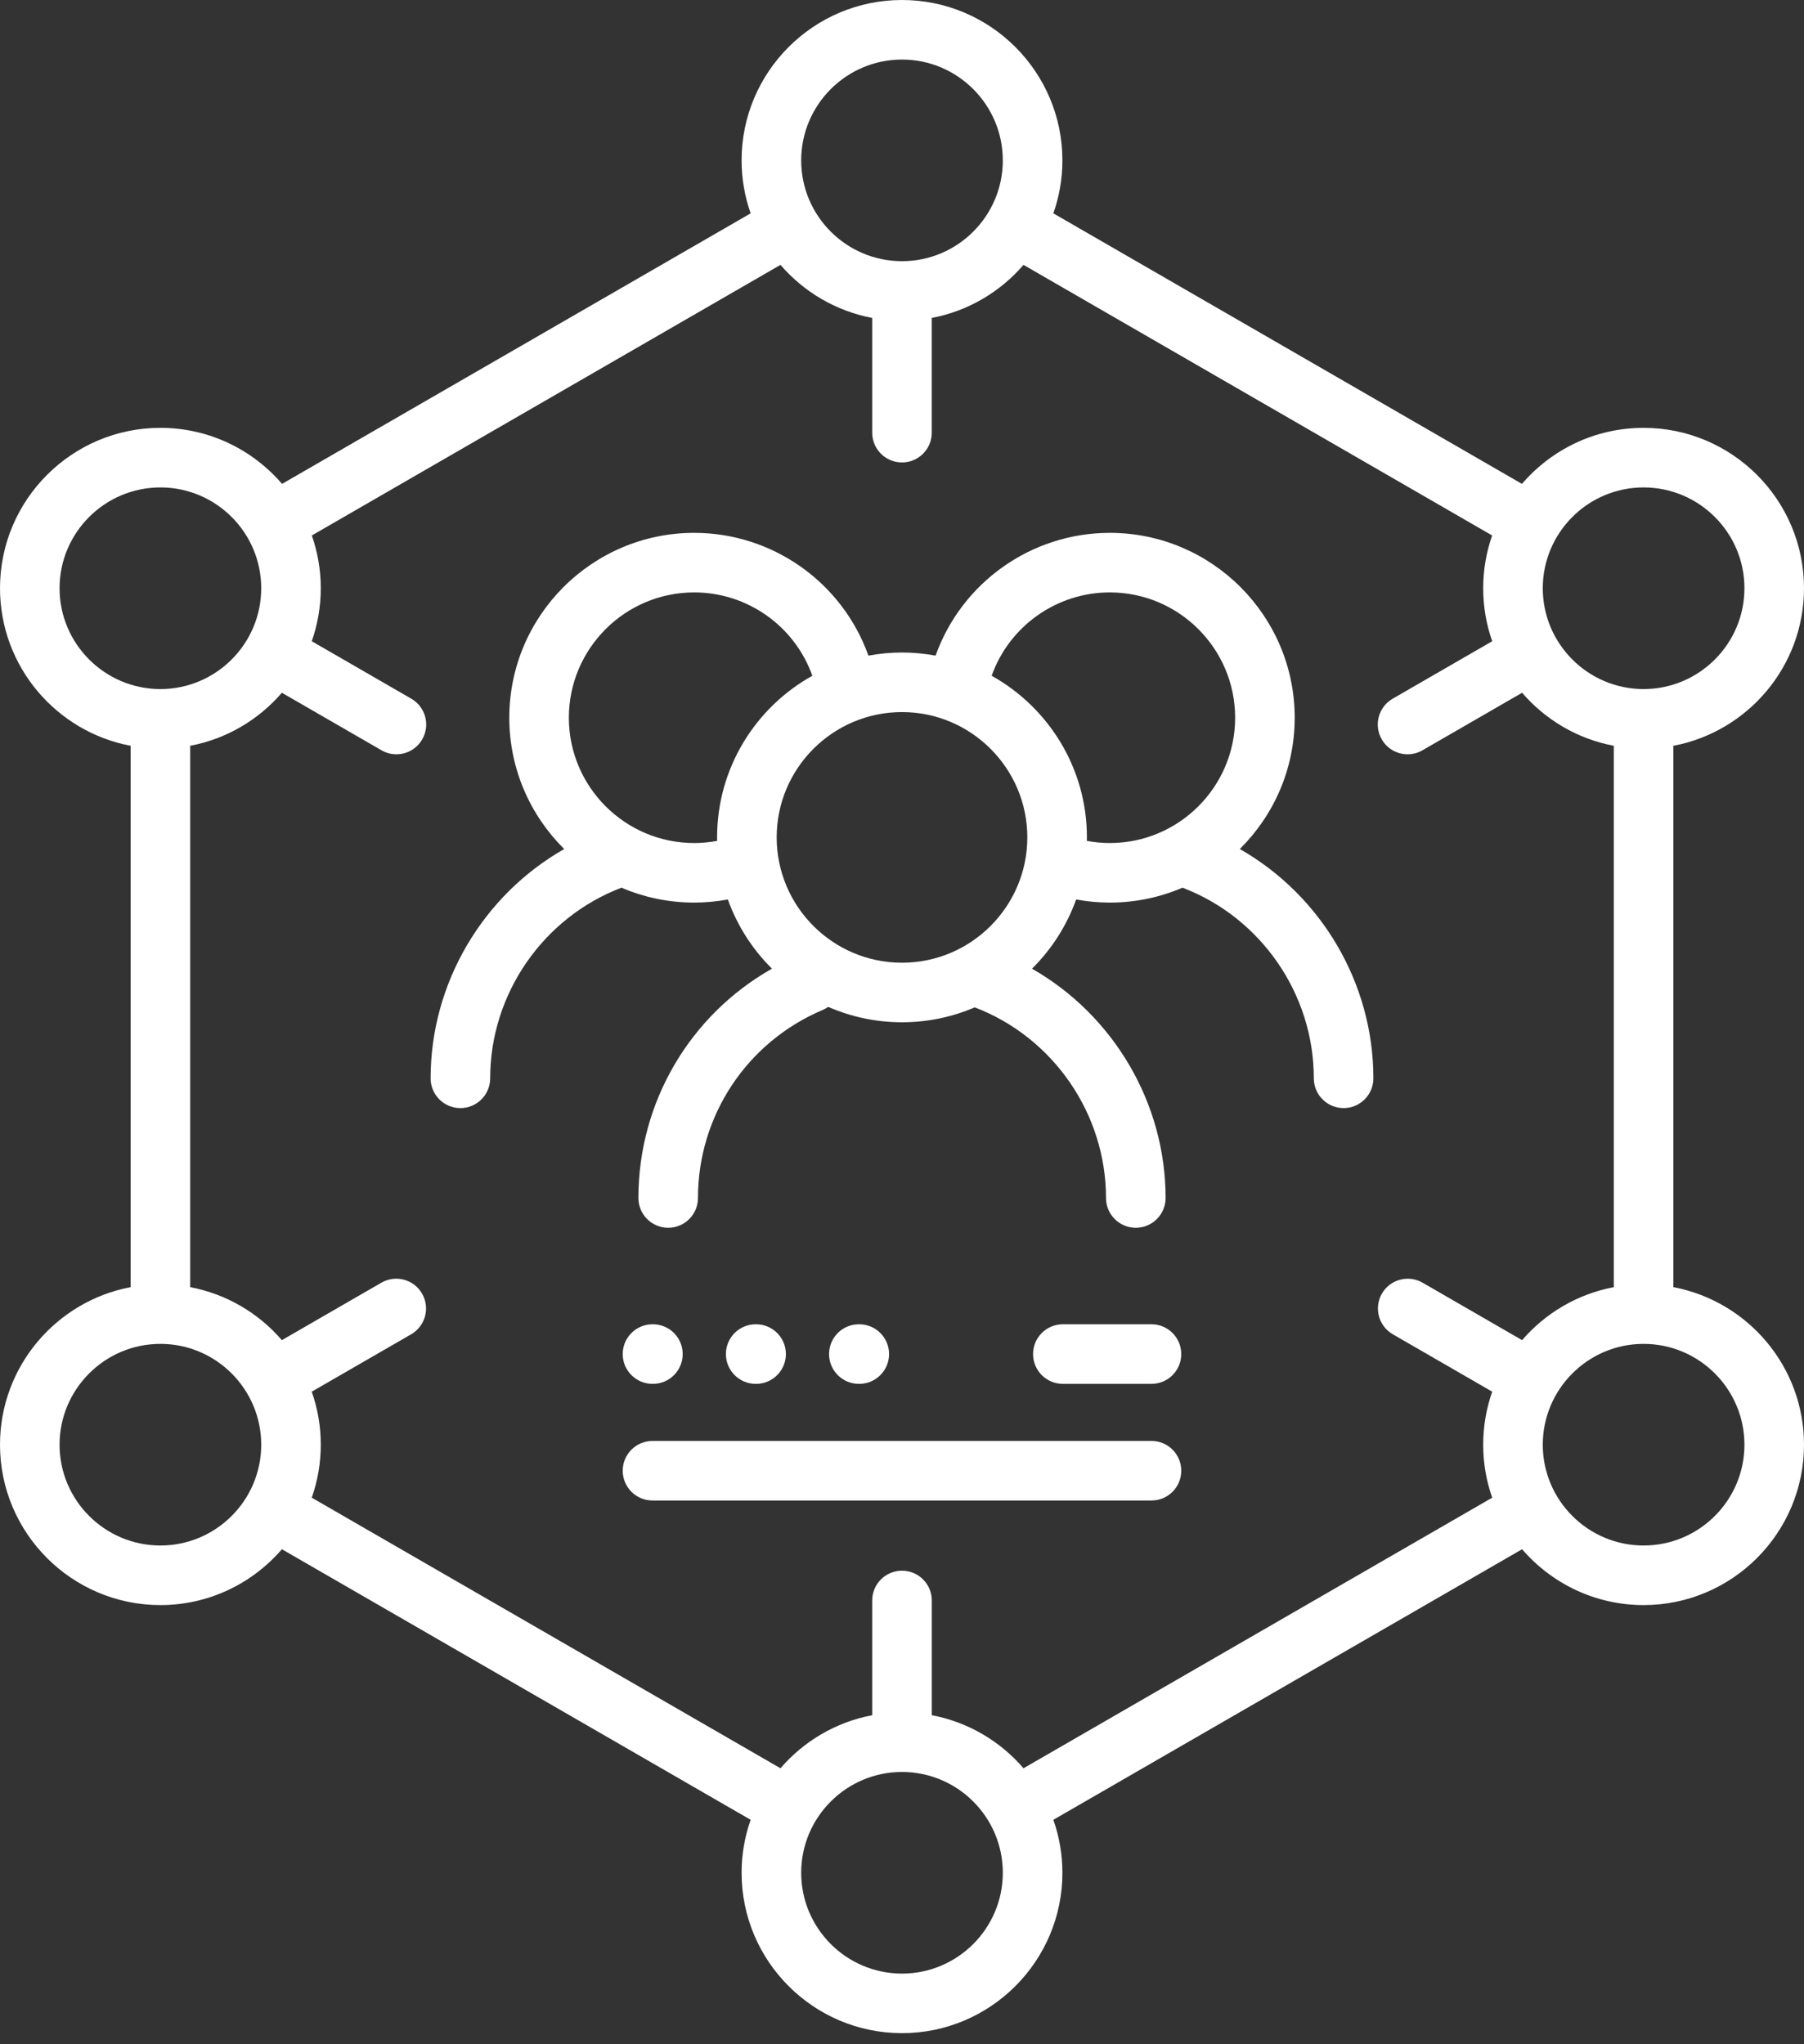 <svg width="60" height="68" viewBox="0 0 60 68" fill="none" xmlns="http://www.w3.org/2000/svg">
<rect x="0" y="0" width="60" height="68" fill="#333333" stroke="none"/>
<path d="M41.235 28.242C42.362 27.127 43.061 25.581 43.061 23.874C43.061 20.483 40.302 17.725 36.911 17.725C34.298 17.725 31.982 19.381 31.117 21.809C30.754 21.742 30.381 21.705 30 21.705C29.618 21.705 29.245 21.742 28.883 21.809C28.018 19.381 25.702 17.725 23.089 17.725C19.698 17.725 16.939 20.483 16.939 23.874C16.939 25.581 17.638 27.127 18.765 28.242C16.062 29.782 14.322 32.698 14.322 35.869C14.322 36.416 14.765 36.86 15.312 36.86C15.86 36.86 16.303 36.416 16.303 35.869C16.303 33.068 18.057 30.525 20.67 29.528C21.413 29.847 22.231 30.024 23.089 30.024C23.467 30.024 23.841 29.988 24.208 29.92C24.521 30.796 25.027 31.58 25.675 32.222C22.947 33.767 21.233 36.661 21.233 39.85C21.233 40.397 21.677 40.841 22.224 40.841C22.771 40.841 23.214 40.397 23.214 39.85C23.214 37.117 24.841 34.662 27.359 33.597C27.426 33.569 27.488 33.533 27.546 33.493C28.298 33.822 29.128 34.005 30 34.005C30.858 34.005 31.676 33.828 32.419 33.509C35.031 34.506 36.785 37.052 36.785 39.85C36.785 40.397 37.229 40.841 37.776 40.841C38.323 40.841 38.767 40.397 38.767 39.85C38.767 36.682 37.026 33.764 34.324 32.223C34.972 31.581 35.479 30.796 35.792 29.92C36.158 29.988 36.533 30.024 36.911 30.024C37.769 30.024 38.587 29.847 39.329 29.528C41.943 30.525 43.697 33.068 43.697 35.869C43.697 36.416 44.14 36.86 44.687 36.86C45.234 36.86 45.678 36.416 45.678 35.869C45.678 32.698 43.938 29.782 41.235 28.242ZM23.85 27.855C23.85 27.894 23.852 27.933 23.853 27.971C23.604 28.018 23.348 28.043 23.089 28.043C20.79 28.043 18.92 26.172 18.92 23.874C18.92 21.576 20.79 19.706 23.089 19.706C24.862 19.706 26.433 20.831 27.018 22.479C25.13 23.53 23.85 25.546 23.85 27.855ZM25.832 27.855C25.832 25.557 27.701 23.687 30 23.687C32.298 23.687 34.168 25.557 34.168 27.855C34.168 30.154 32.298 32.024 30 32.024C27.701 32.024 25.832 30.154 25.832 27.855ZM36.147 27.971C36.147 27.933 36.15 27.894 36.15 27.855C36.15 25.546 34.87 23.531 32.982 22.479C33.566 20.832 35.138 19.706 36.911 19.706C39.21 19.706 41.08 21.576 41.08 23.874C41.08 26.172 39.21 28.043 36.911 28.043C36.652 28.043 36.396 28.018 36.147 27.971Z" fill="white"/>
<path d="M55.656 42.816V24.808C58.126 24.342 60 22.17 60 19.567C60 16.625 57.607 14.232 54.665 14.232C53.048 14.232 51.598 14.956 50.619 16.096L35.034 7.097C35.228 6.545 35.335 5.952 35.335 5.335C35.335 2.393 32.942 0 30 0C27.058 0 24.665 2.393 24.665 5.335C24.665 5.952 24.772 6.545 24.966 7.097L9.381 16.096C8.401 14.956 6.951 14.232 5.335 14.232C2.393 14.232 0 16.625 0 19.567C0 22.17 1.874 24.342 4.344 24.808V42.816C1.874 43.282 0 45.454 0 48.057C0 50.999 2.393 53.392 5.335 53.392C6.949 53.392 8.397 52.67 9.376 51.534L24.966 60.534C24.772 61.086 24.665 61.679 24.665 62.296C24.665 65.238 27.058 67.631 30 67.631C32.942 67.631 35.335 65.238 35.335 62.296C35.335 61.679 35.228 61.086 35.034 60.534L50.624 51.534C51.603 52.67 53.051 53.392 54.665 53.392C57.607 53.392 60 50.999 60 48.057C60 45.454 58.126 43.282 55.656 42.816ZM54.665 16.214C56.514 16.214 58.019 17.718 58.019 19.567C58.019 21.416 56.514 22.921 54.665 22.921C52.816 22.921 51.312 21.416 51.312 19.567C51.312 17.718 52.816 16.214 54.665 16.214ZM30 1.981C31.849 1.981 33.353 3.486 33.353 5.335C33.353 7.182 31.852 8.685 30.005 8.688C30.003 8.688 30.002 8.688 30 8.688C29.998 8.688 29.997 8.688 29.995 8.688C28.148 8.685 26.647 7.182 26.647 5.335C26.647 3.486 28.151 1.981 30 1.981ZM1.981 19.567C1.981 17.718 3.486 16.214 5.335 16.214C7.184 16.214 8.688 17.718 8.688 19.567C8.688 21.416 7.184 22.921 5.335 22.921C3.486 22.921 1.981 21.416 1.981 19.567ZM5.335 51.41C3.486 51.41 1.981 49.906 1.981 48.057C1.981 46.208 3.486 44.703 5.335 44.703C7.184 44.703 8.688 46.208 8.688 48.057C8.688 49.906 7.184 51.41 5.335 51.41ZM30 65.65C28.151 65.65 26.647 64.145 26.647 62.296C26.647 60.447 28.151 58.943 30 58.943C31.849 58.943 33.353 60.447 33.353 62.296C33.353 64.145 31.849 65.65 30 65.65ZM34.041 58.82C33.268 57.921 32.201 57.283 30.991 57.055V53.238C30.991 52.691 30.547 52.248 30 52.248C29.453 52.248 29.009 52.691 29.009 53.238V57.055C27.799 57.283 26.732 57.921 25.958 58.82L10.369 49.819C10.563 49.267 10.669 48.675 10.669 48.057C10.669 47.439 10.563 46.846 10.368 46.293L13.675 44.384C14.149 44.11 14.311 43.504 14.037 43.03C13.764 42.556 13.158 42.394 12.684 42.668L9.375 44.579C8.601 43.681 7.535 43.044 6.325 42.816V24.808C7.535 24.58 8.602 23.942 9.375 23.044L12.689 24.958C12.845 25.048 13.015 25.091 13.184 25.091C13.526 25.091 13.859 24.913 14.042 24.596C14.316 24.122 14.154 23.516 13.68 23.242L10.369 21.33C10.562 20.778 10.669 20.185 10.669 19.567C10.669 18.952 10.563 18.362 10.371 17.812L25.958 8.811C26.732 9.709 27.799 10.347 29.009 10.576V14.393C29.009 14.94 29.452 15.383 30 15.383C30.547 15.383 30.99 14.94 30.99 14.393V10.576C32.2 10.347 33.267 9.709 34.041 8.811L49.628 17.812C49.436 18.362 49.33 18.952 49.33 19.567C49.33 20.185 49.436 20.778 49.63 21.33L46.319 23.242C45.845 23.516 45.683 24.122 45.957 24.596C46.14 24.913 46.473 25.091 46.816 25.091C46.983 25.091 47.154 25.048 47.31 24.958L50.624 23.044C51.398 23.942 52.464 24.58 53.674 24.808V42.816C52.464 43.044 51.398 43.681 50.624 44.579L47.315 42.668C46.841 42.395 46.236 42.556 45.962 43.03C45.688 43.504 45.85 44.11 46.324 44.384L49.63 46.293C49.436 46.846 49.33 47.439 49.33 48.057C49.33 48.675 49.436 49.267 49.63 49.819L34.041 58.82ZM54.665 51.41C52.816 51.41 51.312 49.906 51.312 48.057C51.312 46.208 52.816 44.703 54.665 44.703C56.514 44.703 58.019 46.208 58.019 48.057C58.019 49.906 56.514 51.41 54.665 51.41Z" fill="white"/>
<path d="M38.298 44.051H35.349C34.802 44.051 34.359 44.495 34.359 45.042C34.359 45.589 34.802 46.033 35.349 46.033H38.298C38.845 46.033 39.288 45.589 39.288 45.042C39.288 44.495 38.845 44.051 38.298 44.051Z" fill="white"/>
<path d="M38.298 47.932H21.702C21.155 47.932 20.711 48.375 20.711 48.922C20.711 49.47 21.155 49.913 21.702 49.913H38.298C38.845 49.913 39.288 49.47 39.288 48.922C39.288 48.375 38.845 47.932 38.298 47.932Z" fill="white"/>
<path d="M21.702 46.033H21.716C22.263 46.033 22.706 45.589 22.706 45.042C22.706 44.495 22.263 44.051 21.716 44.051H21.702C21.155 44.051 20.711 44.495 20.711 45.042C20.711 45.589 21.155 46.033 21.702 46.033Z" fill="white"/>
<path d="M25.147 46.033C25.695 46.033 26.138 45.589 26.138 45.042C26.138 44.495 25.695 44.051 25.147 44.051H25.134C24.587 44.051 24.143 44.495 24.143 45.042C24.143 45.589 24.587 46.033 25.134 46.033H25.147Z" fill="white"/>
<path d="M28.579 46.033C29.126 46.033 29.57 45.589 29.57 45.042C29.57 44.495 29.126 44.051 28.579 44.051H28.565C28.018 44.051 27.574 44.495 27.574 45.042C27.574 45.589 28.018 46.033 28.565 46.033H28.579Z" fill="white"/>
</svg>
